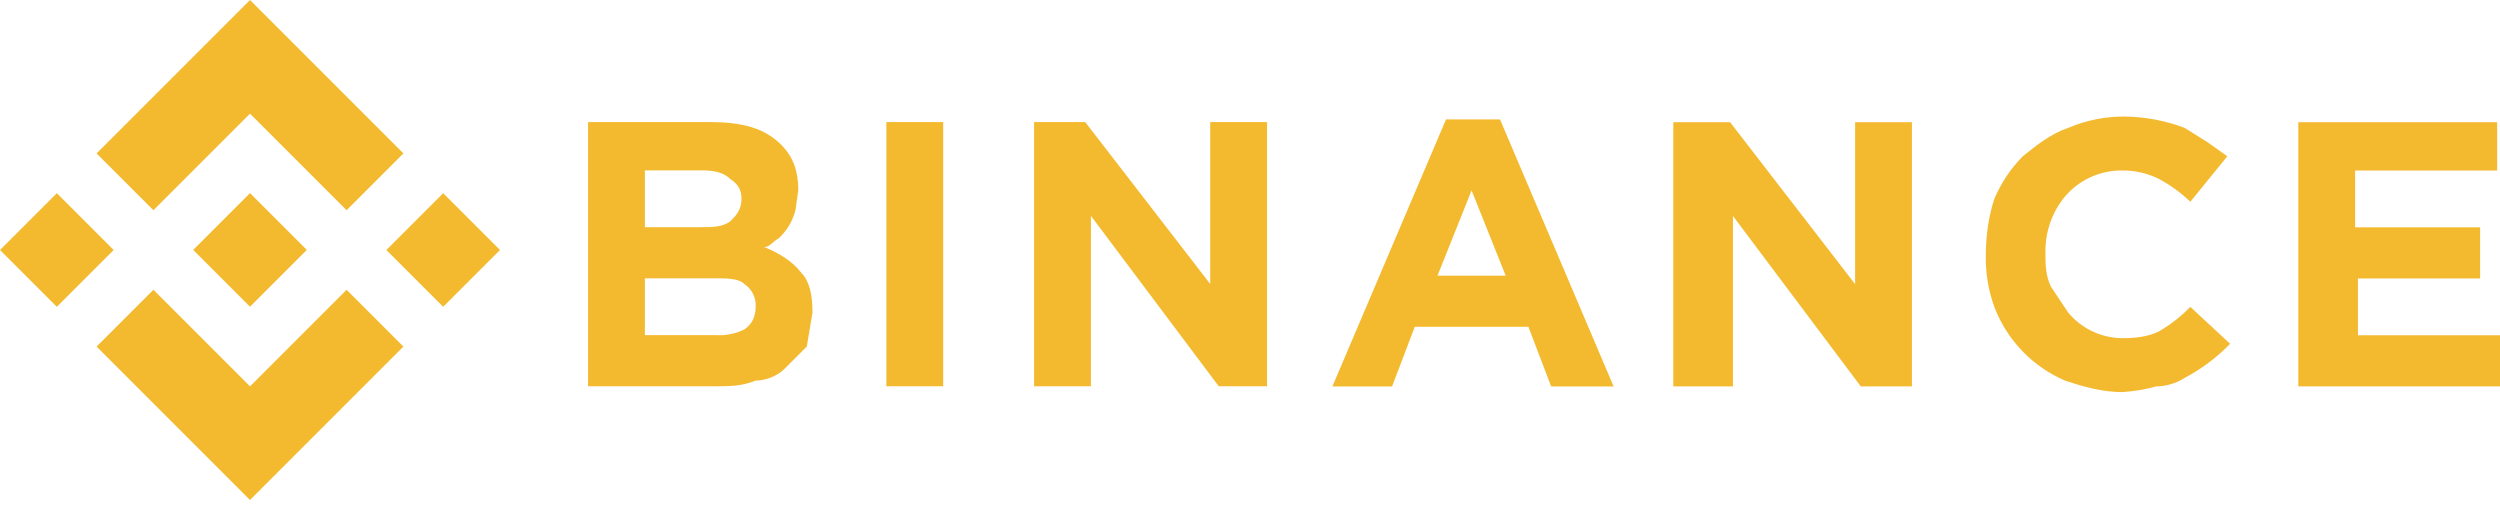 <svg width="88" height="18" viewBox="0 0 88 18" fill="none" xmlns="http://www.w3.org/2000/svg">
<path d="M8.8 4L5.4 7.4L3.4 5.4L8.8 0L14.2 5.4L12.2 7.4L8.8 4ZM2 6.8L4 8.8L2 10.8L0 8.8L2 6.8ZM5.4 10.2L8.8 13.6L12.2 10.2L14.2 12.2L8.8 17.6L3.4 12.2L5.4 10.2ZM17.6 8.8L15.6 10.8L13.6 8.8L15.6 6.8L17.6 8.8Z" fill="#F3BA2F"/>
<path d="M10.8 8.797L8.8 6.797L6.8 8.797L8.8 10.797L10.8 8.797Z" fill="#F3BA2F"/>
<path fill-rule="evenodd" clip-rule="evenodd" d="M25 4.297H20.7V13.597H25.1C25.7 13.597 26.1 13.597 26.6 13.397C27 13.397 27.4 13.197 27.6 12.997L28.4 12.197L28.6 10.997C28.6 10.397 28.5 9.897 28.2 9.597C27.9 9.197 27.4 8.897 26.9 8.697C27.1 8.697 27.2 8.497 27.4 8.397C27.695 8.131 27.904 7.782 28 7.397L28.1 6.697C28.1 5.997 27.9 5.497 27.5 5.097C26.9 4.497 26.1 4.297 25 4.297ZM25.7 7.797C25.4 7.997 25.1 7.997 24.6 7.997H22.7V5.997H24.7C25.2 5.997 25.5 6.097 25.7 6.297C26 6.497 26.1 6.697 26.1 6.997C26.1 7.397 25.9 7.597 25.7 7.797ZM26.2 11.597C25.89 11.749 25.545 11.818 25.2 11.797H22.7V9.797H25.1C25.6 9.797 26 9.797 26.2 9.997C26.331 10.084 26.436 10.203 26.507 10.344C26.577 10.484 26.609 10.64 26.6 10.797C26.6 11.097 26.5 11.397 26.2 11.597Z" fill="#F3BA2F"/>
<path d="M31.2 4.297H33.2V13.597H31.2V4.297ZM38.2 4.297H36.4V13.597H38.4V7.597L42.9 13.597H44.6V4.297H42.6V9.997L38.2 4.297Z" fill="#F3BA2F"/>
<path fill-rule="evenodd" clip-rule="evenodd" d="M50.9 4.203H52.8L56.8 13.603H54.6L53.8 11.503H49.8L49 13.603H46.9L50.9 4.203ZM53 9.703L51.8 6.703L50.6 9.703H53Z" fill="#F3BA2F"/>
<path d="M60.9 4.302H58.9V13.602H61V7.602L65.5 13.602H67.3V4.302H65.3V10.002L60.9 4.302ZM74.7 13.802C74 13.802 73.3 13.602 72.7 13.402C72.13 13.159 71.615 12.804 71.185 12.357C70.755 11.91 70.42 11.381 70.2 10.802C69.991 10.225 69.889 9.615 69.9 9.002C69.9 8.302 70 7.602 70.2 7.002C70.436 6.443 70.775 5.934 71.2 5.502C71.7 5.102 72.2 4.702 72.8 4.502C73.433 4.232 74.113 4.096 74.8 4.102C75.518 4.112 76.229 4.248 76.9 4.502L77.7 5.002L78.4 5.502L77.1 7.102C76.772 6.786 76.402 6.517 76 6.302C75.597 6.098 75.151 5.996 74.7 6.002C74.322 5.997 73.946 6.075 73.601 6.231C73.255 6.386 72.948 6.615 72.7 6.902C72.231 7.461 71.983 8.172 72 8.902C72 9.302 72 9.702 72.2 10.102L72.8 11.002C73.043 11.294 73.35 11.527 73.696 11.683C74.043 11.839 74.421 11.914 74.8 11.902C75.3 11.902 75.8 11.802 76.1 11.602C76.467 11.379 76.803 11.11 77.1 10.802L78.5 12.102C78.033 12.583 77.493 12.988 76.9 13.302C76.6 13.502 76.2 13.602 75.9 13.602C75.508 13.709 75.106 13.776 74.7 13.802ZM87.9 4.302H80.9V13.602H88V11.802H83V9.802H87.3V8.002H82.9V6.002H87.9V4.302Z" fill="#F3BA2F"/>
</svg>
